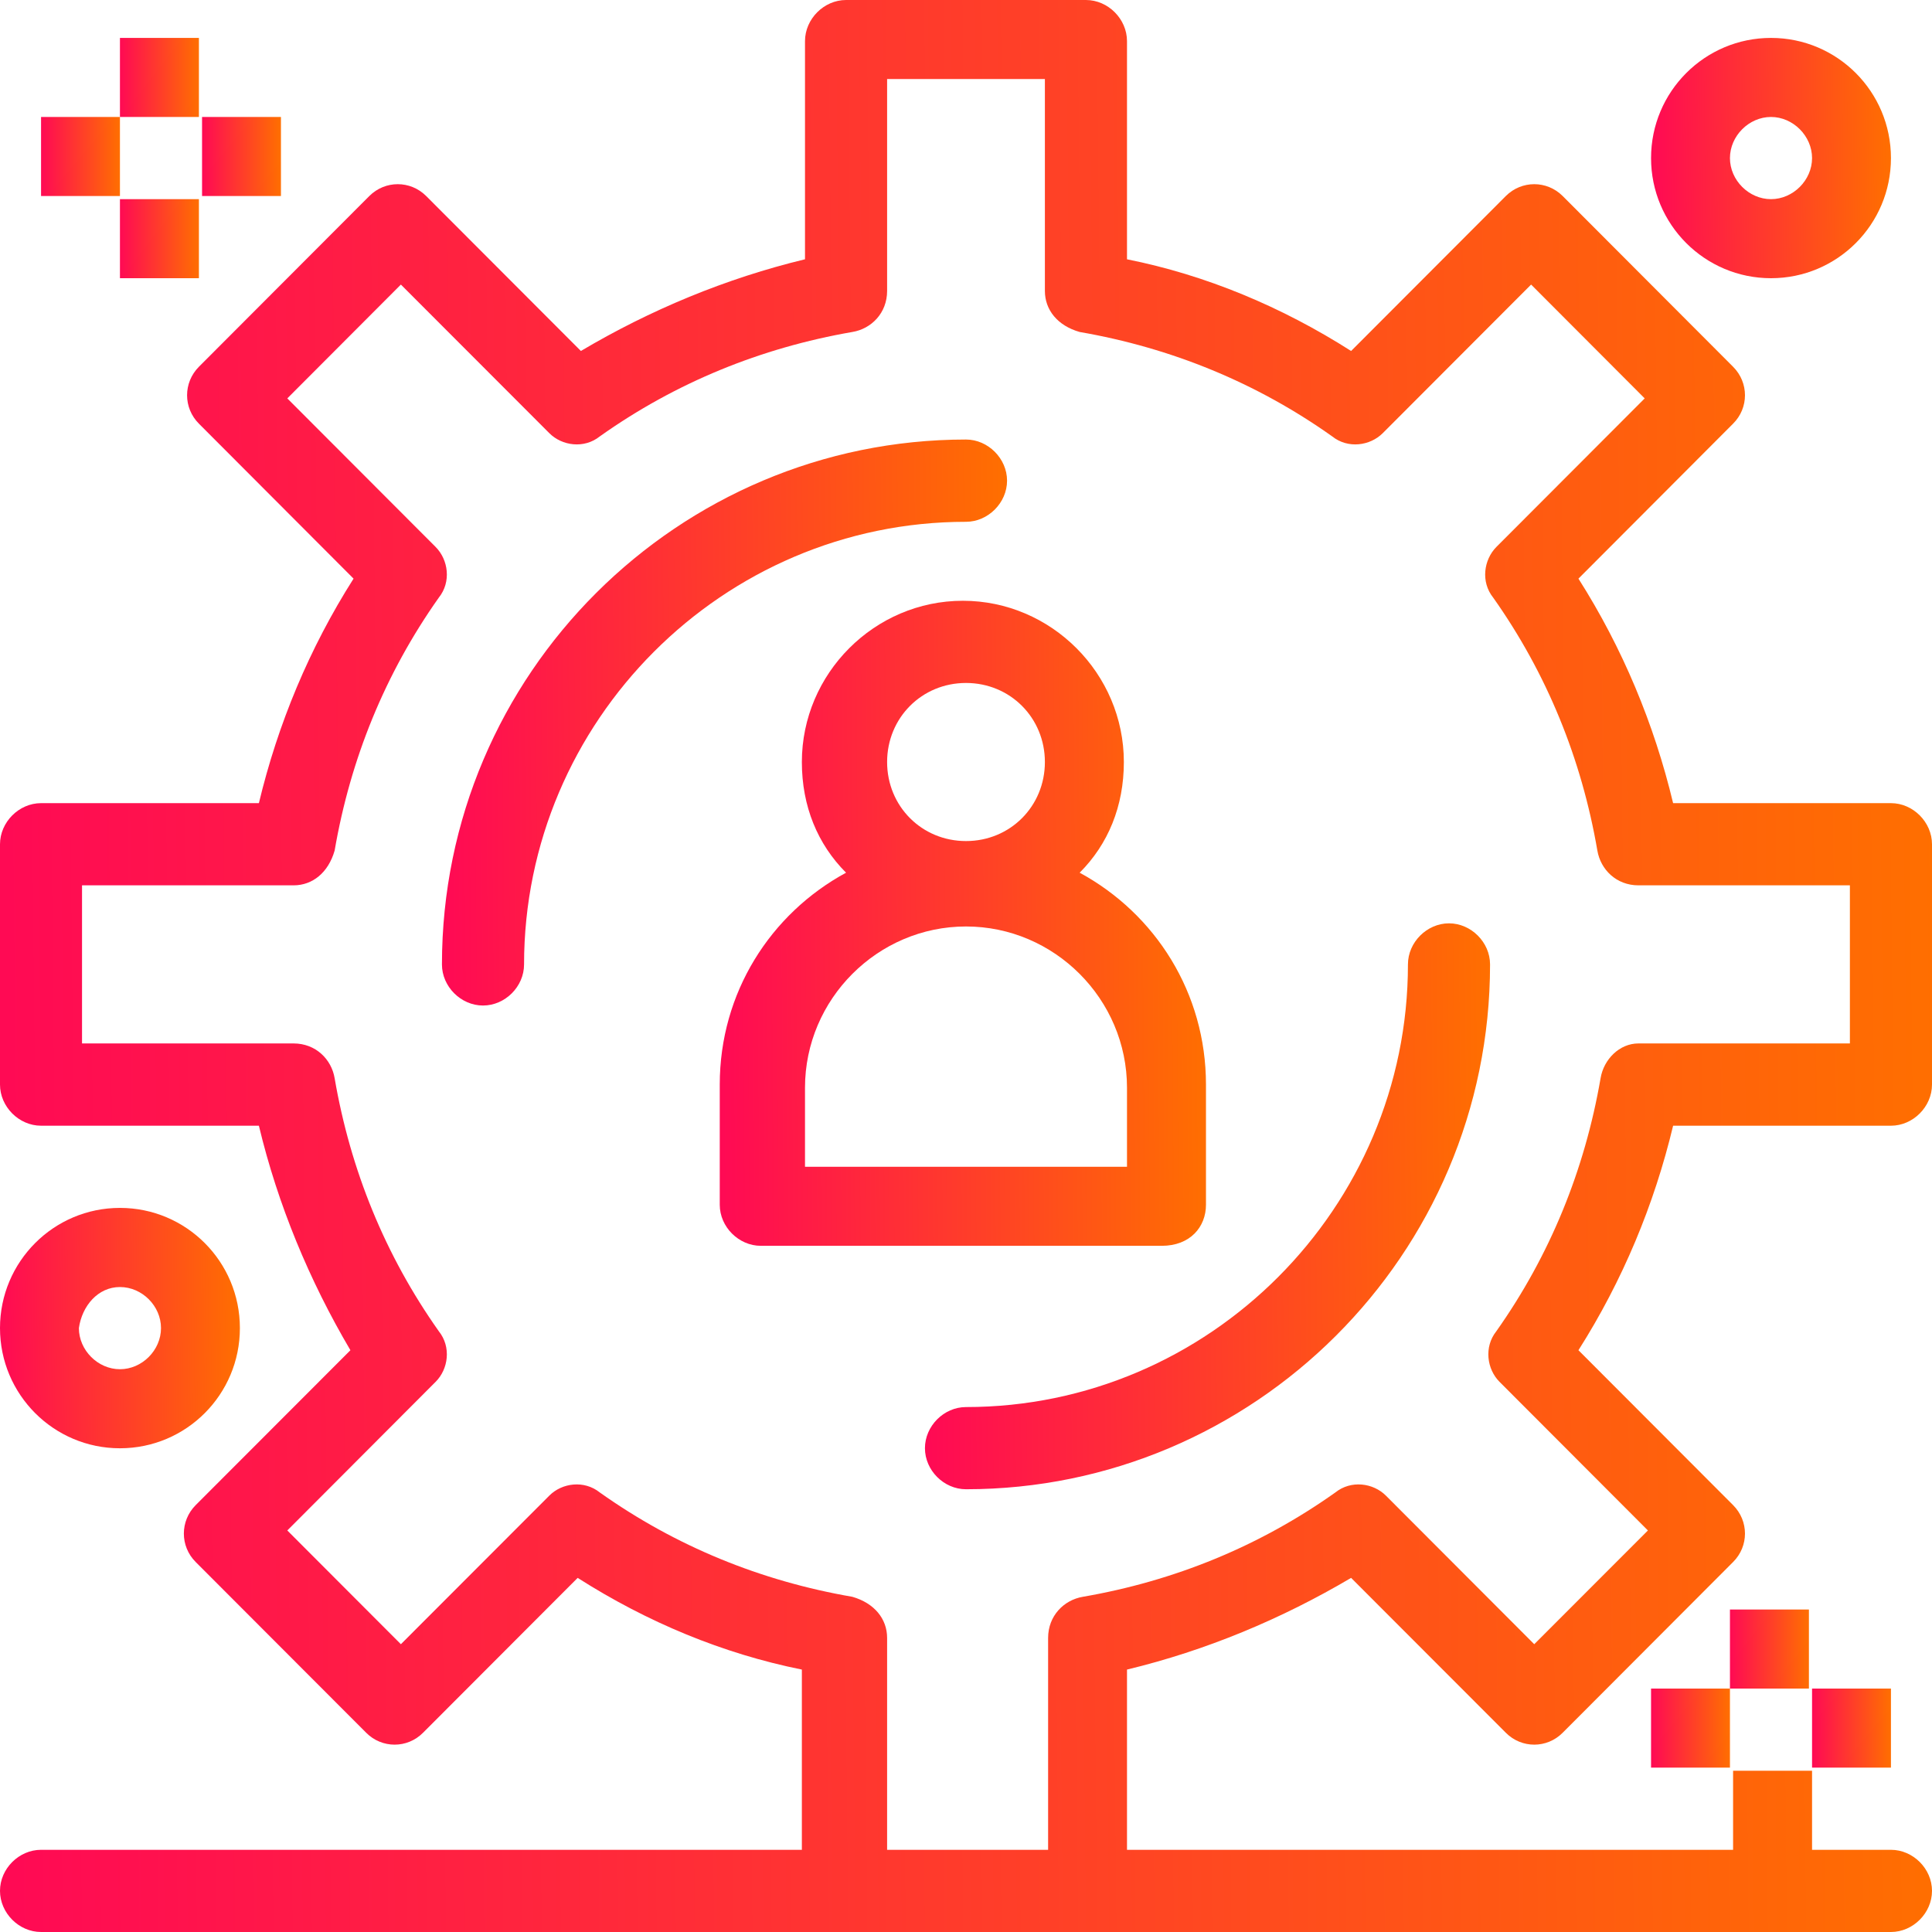 <svg width="24" height="24" viewBox="0 0 24 24" fill="none" xmlns="http://www.w3.org/2000/svg">
<path d="M18 11.47C17.726 11.47 17.49 11.705 17.49 11.98C17.49 15.005 15.02 17.479 12 17.479C11.725 17.479 11.49 17.715 11.49 17.99C11.49 18.265 11.725 18.5 12 18.5C15.569 18.5 18.51 15.594 18.51 11.98C18.51 11.705 18.274 11.47 18 11.47Z" fill="url(#paint0_linear_12498_3454)"/>
<path d="M12.51 5.971C12.51 5.696 12.274 5.46 12 5.46C8.431 5.46 5.49 8.367 5.49 11.981C5.49 12.256 5.726 12.491 6 12.491C6.275 12.491 6.51 12.256 6.51 11.981C6.51 8.956 8.98 6.482 12 6.482C12.274 6.482 12.51 6.246 12.51 5.971Z" fill="url(#paint1_linear_12498_3454)"/>
<path d="M19.883 13.394C19.686 14.534 19.255 15.594 18.588 16.537C18.432 16.733 18.471 17.008 18.627 17.165L20.471 19.012L19.059 20.425L17.216 18.579C17.059 18.422 16.784 18.383 16.588 18.54C15.647 19.208 14.588 19.64 13.451 19.836C13.216 19.876 13.02 20.072 13.02 20.347V22.979H11.02V20.347C11.02 20.111 10.863 19.915 10.588 19.836C9.451 19.64 8.392 19.208 7.451 18.54C7.255 18.383 6.98 18.422 6.824 18.579L4.98 20.425L3.569 19.012L5.412 17.165C5.569 17.008 5.608 16.733 5.451 16.537C4.784 15.594 4.353 14.534 4.157 13.394C4.118 13.159 3.922 12.962 3.647 12.962H1.019V10.998H3.647C3.882 10.998 4.078 10.841 4.157 10.566C4.353 9.427 4.784 8.367 5.451 7.424C5.608 7.228 5.569 6.953 5.412 6.795L3.569 4.949L4.98 3.535L6.824 5.381C6.98 5.538 7.255 5.578 7.451 5.421C8.392 4.753 9.451 4.321 10.588 4.124C10.824 4.085 11.02 3.889 11.02 3.614V0.982H12.98V3.614C12.98 3.849 13.137 4.046 13.412 4.124C14.549 4.321 15.608 4.753 16.549 5.421C16.745 5.578 17.02 5.538 17.177 5.381L19.02 3.535L20.431 4.949L18.588 6.795C18.432 6.953 18.392 7.228 18.549 7.424C19.216 8.367 19.647 9.427 19.843 10.566C19.883 10.802 20.079 10.998 20.353 10.998H22.98V12.962H20.353C20.118 12.962 19.922 13.159 19.883 13.394ZM23.49 13.984C23.765 13.984 24 13.748 24 13.473V10.488C24 10.213 23.765 9.977 23.49 9.977H20.784C20.549 8.995 20.157 8.052 19.608 7.188L21.529 5.263C21.726 5.067 21.726 4.753 21.529 4.556L19.412 2.435C19.216 2.239 18.902 2.239 18.706 2.435L16.784 4.36C15.921 3.81 14.981 3.417 14 3.221V0.511C14 0.236 13.765 -1.90735e-06 13.49 -1.90735e-06H10.51C10.235 -1.90735e-06 10 0.236 10 0.511V3.221C9.02 3.457 8.078 3.849 7.216 4.36L5.294 2.435C5.098 2.239 4.784 2.239 4.588 2.435L2.471 4.556C2.275 4.753 2.275 5.067 2.471 5.263L4.392 7.188C3.843 8.052 3.451 8.995 3.216 9.977H0.51C0.235 9.977 0 10.213 0 10.488V13.473C0 13.748 0.235 13.984 0.51 13.984H3.216C3.451 14.966 3.843 15.908 4.353 16.773L2.431 18.697C2.235 18.894 2.235 19.208 2.431 19.404L4.549 21.525C4.745 21.722 5.059 21.722 5.255 21.525L7.176 19.601C8.039 20.151 8.98 20.543 9.961 20.74V22.979H0.51C0.235 22.979 0 23.214 0 23.489C0 23.764 0.235 24 0.51 24C1.216 24 22.588 24 23.49 24C23.765 24 24 23.764 24 23.489C24 23.214 23.765 22.979 23.49 22.979H22.51V21.997H21.529V22.979H14V20.74C14.981 20.504 15.921 20.111 16.784 19.601L18.706 21.525C18.902 21.722 19.216 21.722 19.412 21.525L21.529 19.404C21.726 19.208 21.726 18.894 21.529 18.697L19.608 16.773C20.157 15.908 20.549 14.966 20.784 13.984H23.49Z" fill="url(#paint2_linear_12498_3454)"/>
<path d="M14 14.494H10V13.512C10 12.412 10.902 11.509 12 11.509C13.098 11.509 14 12.412 14 13.512V14.494ZM11.02 9.466C11.02 8.917 11.451 8.484 12 8.484C12.549 8.484 12.98 8.917 12.98 9.466C12.98 10.016 12.549 10.448 12 10.448C11.451 10.448 11.02 10.016 11.02 9.466ZM14.981 14.966V13.473C14.981 12.334 14.353 11.352 13.412 10.841C13.765 10.488 13.961 10.016 13.961 9.466C13.961 8.367 13.059 7.463 11.961 7.463C10.863 7.463 9.961 8.367 9.961 9.466C9.961 10.016 10.157 10.488 10.51 10.841C9.569 11.352 8.941 12.334 8.941 13.473V14.966C8.941 15.241 9.177 15.476 9.451 15.476H14.432C14.785 15.476 14.981 15.241 14.981 14.966Z" fill="url(#paint3_linear_12498_3454)"/>
<path d="M22 1.453C22.274 1.453 22.51 1.689 22.51 1.964C22.51 2.239 22.274 2.474 22 2.474C21.726 2.474 21.49 2.239 21.49 1.964C21.49 1.689 21.726 1.453 22 1.453ZM22 3.456C22.824 3.456 23.49 2.788 23.49 1.964C23.49 1.139 22.824 0.471 22 0.471C21.177 0.471 20.51 1.139 20.51 1.964C20.51 2.788 21.177 3.456 22 3.456Z" fill="url(#paint4_linear_12498_3454)"/>
<path d="M1.49 15.988C1.765 15.988 2 16.223 2 16.498C2 16.773 1.765 17.009 1.49 17.009C1.216 17.009 0.98 16.773 0.98 16.498C1.019 16.223 1.216 15.988 1.49 15.988ZM1.49 17.991C2.314 17.991 2.98 17.323 2.98 16.498C2.98 15.673 2.314 15.005 1.49 15.005C0.667 15.005 0 15.673 0 16.498C0 17.323 0.667 17.991 1.49 17.991Z" fill="url(#paint5_linear_12498_3454)"/>
<path d="M1.49 0.471H2.471V1.453H1.49V0.471Z" fill="url(#paint6_linear_12498_3454)"/>
<path d="M1.49 2.474H2.471V3.456H1.49V2.474Z" fill="url(#paint7_linear_12498_3454)"/>
<path d="M2.51 1.453H3.49V2.435H2.51V1.453Z" fill="url(#paint8_linear_12498_3454)"/>
<path d="M0.51 1.453H1.49V2.435H0.51V1.453Z" fill="url(#paint9_linear_12498_3454)"/>
<path d="M21.49 19.994H22.471V20.976H21.49V19.994Z" fill="url(#paint10_linear_12498_3454)"/>
<path d="M22.51 20.976H23.49V21.958H22.51V20.976Z" fill="url(#paint11_linear_12498_3454)"/>
<path d="M20.51 20.976H21.49V21.958H20.51V20.976Z" fill="url(#paint12_linear_12498_3454)"/>
<defs>
<linearGradient id="paint0_linear_12498_3454" x1="11.49" y1="13.154" x2="18.518" y2="13.082" gradientUnits="userSpaceOnUse">
<stop stop-color="#FF0A54"/>
<stop offset="1" stop-color="#FF6F00"/>
</linearGradient>
<linearGradient id="paint1_linear_12498_3454" x1="5.49" y1="7.145" x2="12.518" y2="7.072" gradientUnits="userSpaceOnUse">
<stop stop-color="#FF0A54"/>
<stop offset="1" stop-color="#FF6F00"/>
</linearGradient>
<linearGradient id="paint2_linear_12498_3454" x1="-1.26708e-07" y1="5.75" x2="24.028" y2="5.502" gradientUnits="userSpaceOnUse">
<stop stop-color="#FF0A54"/>
<stop offset="1" stop-color="#FF6F00"/>
</linearGradient>
<linearGradient id="paint3_linear_12498_3454" x1="8.941" y1="9.383" x2="14.988" y2="9.336" gradientUnits="userSpaceOnUse">
<stop stop-color="#FF0A54"/>
<stop offset="1" stop-color="#FF6F00"/>
</linearGradient>
<linearGradient id="paint4_linear_12498_3454" x1="20.51" y1="1.186" x2="23.494" y2="1.155" gradientUnits="userSpaceOnUse">
<stop stop-color="#FF0A54"/>
<stop offset="1" stop-color="#FF6F00"/>
</linearGradient>
<linearGradient id="paint5_linear_12498_3454" x1="-1.57347e-08" y1="15.721" x2="2.984" y2="15.69" gradientUnits="userSpaceOnUse">
<stop stop-color="#FF0A54"/>
<stop offset="1" stop-color="#FF6F00"/>
</linearGradient>
<linearGradient id="paint6_linear_12498_3454" x1="1.49" y1="0.706" x2="2.472" y2="0.696" gradientUnits="userSpaceOnUse">
<stop stop-color="#FF0A54"/>
<stop offset="1" stop-color="#FF6F00"/>
</linearGradient>
<linearGradient id="paint7_linear_12498_3454" x1="1.49" y1="2.709" x2="2.472" y2="2.699" gradientUnits="userSpaceOnUse">
<stop stop-color="#FF0A54"/>
<stop offset="1" stop-color="#FF6F00"/>
</linearGradient>
<linearGradient id="paint8_linear_12498_3454" x1="2.51" y1="1.688" x2="3.491" y2="1.678" gradientUnits="userSpaceOnUse">
<stop stop-color="#FF0A54"/>
<stop offset="1" stop-color="#FF6F00"/>
</linearGradient>
<linearGradient id="paint9_linear_12498_3454" x1="0.51" y1="1.688" x2="1.491" y2="1.678" gradientUnits="userSpaceOnUse">
<stop stop-color="#FF0A54"/>
<stop offset="1" stop-color="#FF6F00"/>
</linearGradient>
<linearGradient id="paint10_linear_12498_3454" x1="21.49" y1="20.229" x2="22.472" y2="20.219" gradientUnits="userSpaceOnUse">
<stop stop-color="#FF0A54"/>
<stop offset="1" stop-color="#FF6F00"/>
</linearGradient>
<linearGradient id="paint11_linear_12498_3454" x1="22.51" y1="21.211" x2="23.491" y2="21.201" gradientUnits="userSpaceOnUse">
<stop stop-color="#FF0A54"/>
<stop offset="1" stop-color="#FF6F00"/>
</linearGradient>
<linearGradient id="paint12_linear_12498_3454" x1="20.51" y1="21.211" x2="21.491" y2="21.201" gradientUnits="userSpaceOnUse">
<stop stop-color="#FF0A54"/>
<stop offset="1" stop-color="#FF6F00"/>
</linearGradient>
</defs>
</svg>
